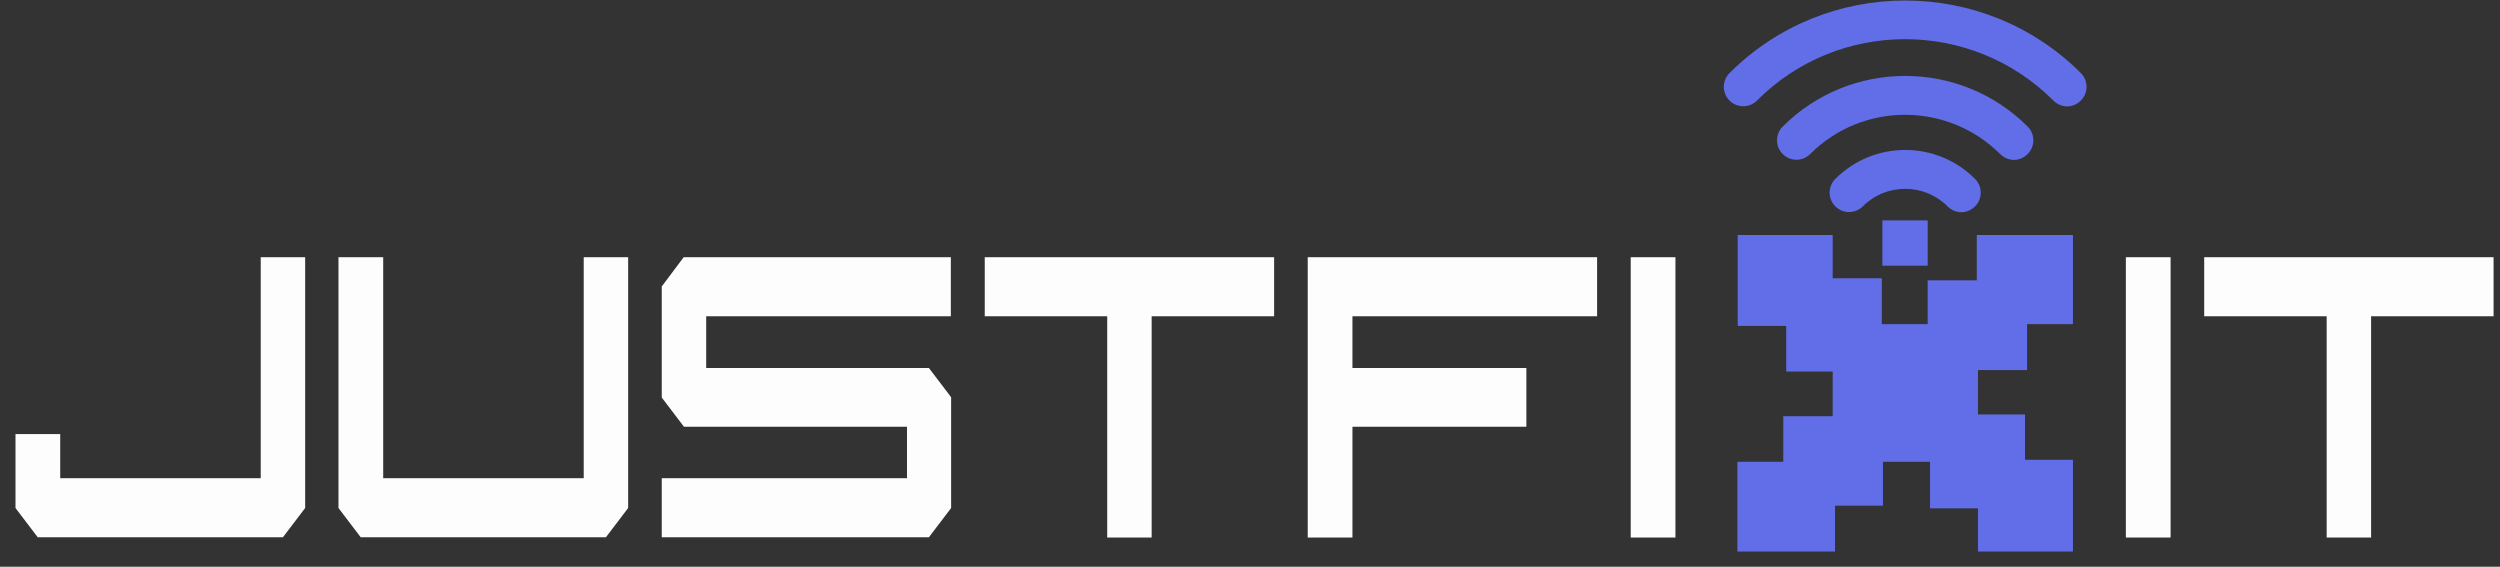 <?xml version="1.0" encoding="utf-8"?>
<!-- Generator: Adobe Illustrator 23.0.1, SVG Export Plug-In . SVG Version: 6.00 Build 0)  -->
<svg version="1.1" id="Layer_1" xmlns="http://www.w3.org/2000/svg" xmlns:xlink="http://www.w3.org/1999/xlink" x="0px" y="0px"
	 viewBox="0 0 855.3 193.9" style="enable-background:new 0 0 855.3 193.9;" xml:space="preserve">
<rect x="0" y="0" width="855.3" height="193.9" fill="#333333" stroke="none"/>
<style type="text/css">
	.st0{fill:#FDFDFD;}
	.st1{fill:#616EE7;}
</style>
<g>
	<path class="st0" d="M89.2,88h15.2v85.8l-7.6,10H12.9l-7.6-10v-25.3h15.3v15.1h68.6V88z"/>
	<path class="st0" d="M115.8,173.8V88h15.3v75.6h68.6V88h15.2v85.8l-7.6,10h-83.9L115.8,173.8z"/>
	<path class="st0" d="M233.9,88h91.4v20.2h-83.7v17.7h76.2l7.6,10v37.9l-7.6,10h-91.4v-20.2h83.9V146H234l-7.6-10V98L233.9,88z"/>
	<path class="st0" d="M336.9,88h99v20.2H394v75.7h-15.2v-75.7h-41.9V88z"/>
	<path class="st0" d="M447.4,88h99v20.2h-83.7v17.7h59.5V146h-59.5v37.9h-15.3L447.4,88L447.4,88z"/>
	<path class="st0" d="M557.9,183.9V88h15.3v95.9H557.9z"/>
</g>
<g>
	<path class="st1" d="M709.2,188.7h-32.5v-14.8h-16.4V158h-16.1v15h-16.4v15.7h-33.4V158h15.7v-15.6H627v-15.3h-15.9v-15.6h-16.6
		V80.4H627v14.8h16.8v15.7h15.7v-15h16.8V80.4h32.9v30.5h-15.7v15.7h-16.8v15.2h16.1v15.5h16.4V188.7z"/>
</g>
<g>
	<path class="st0" d="M727.3,183.9V88h15.3v95.9H727.3z"/>
	<path class="st0" d="M754.1,88h99v20.2h-41.9v75.7H796v-75.7h-41.9V88z"/>
</g>
<g>
	<g>
		<path class="st1" d="M609.9,43.3c-2.6,2.6-2.6,6.8,0,9.4c2.6,2.6,6.8,2.6,9.4,0c17.9-17.9,47-17.9,65,0c1.3,1.3,3,2,4.7,2
			c1.7,0,3.4-0.7,4.7-2c2.6-2.6,2.6-6.8,0-9.4C670.6,20.2,633,20.2,609.9,43.3z"/>
		<path class="st1" d="M627.9,61.2c-2.6,2.6-2.6,6.8,0,9.4c2.6,2.6,6.8,2.6,9.4,0c8-8,21-8,29,0c1.3,1.3,3,2,4.7,2
			c1.7,0,3.4-0.7,4.7-2c2.6-2.6,2.6-6.8,0-9.4C662.5,48,641.1,48,627.9,61.2z"/>
		<path class="st1" d="M711.9,25c-33.1-33.1-87.1-33.1-120.2,0c-2.6,2.6-2.6,6.8,0,9.4c2.6,2.6,6.8,2.6,9.4,0
			c27.9-28,73.4-28,101.4,0c1.3,1.3,3,2,4.7,2s3.4-0.7,4.7-2C714.5,31.8,714.5,27.6,711.9,25z"/>
	</g>
</g>
<rect x="644" y="75.4" class="st1" width="15.5" height="15.5"/>
</svg>
